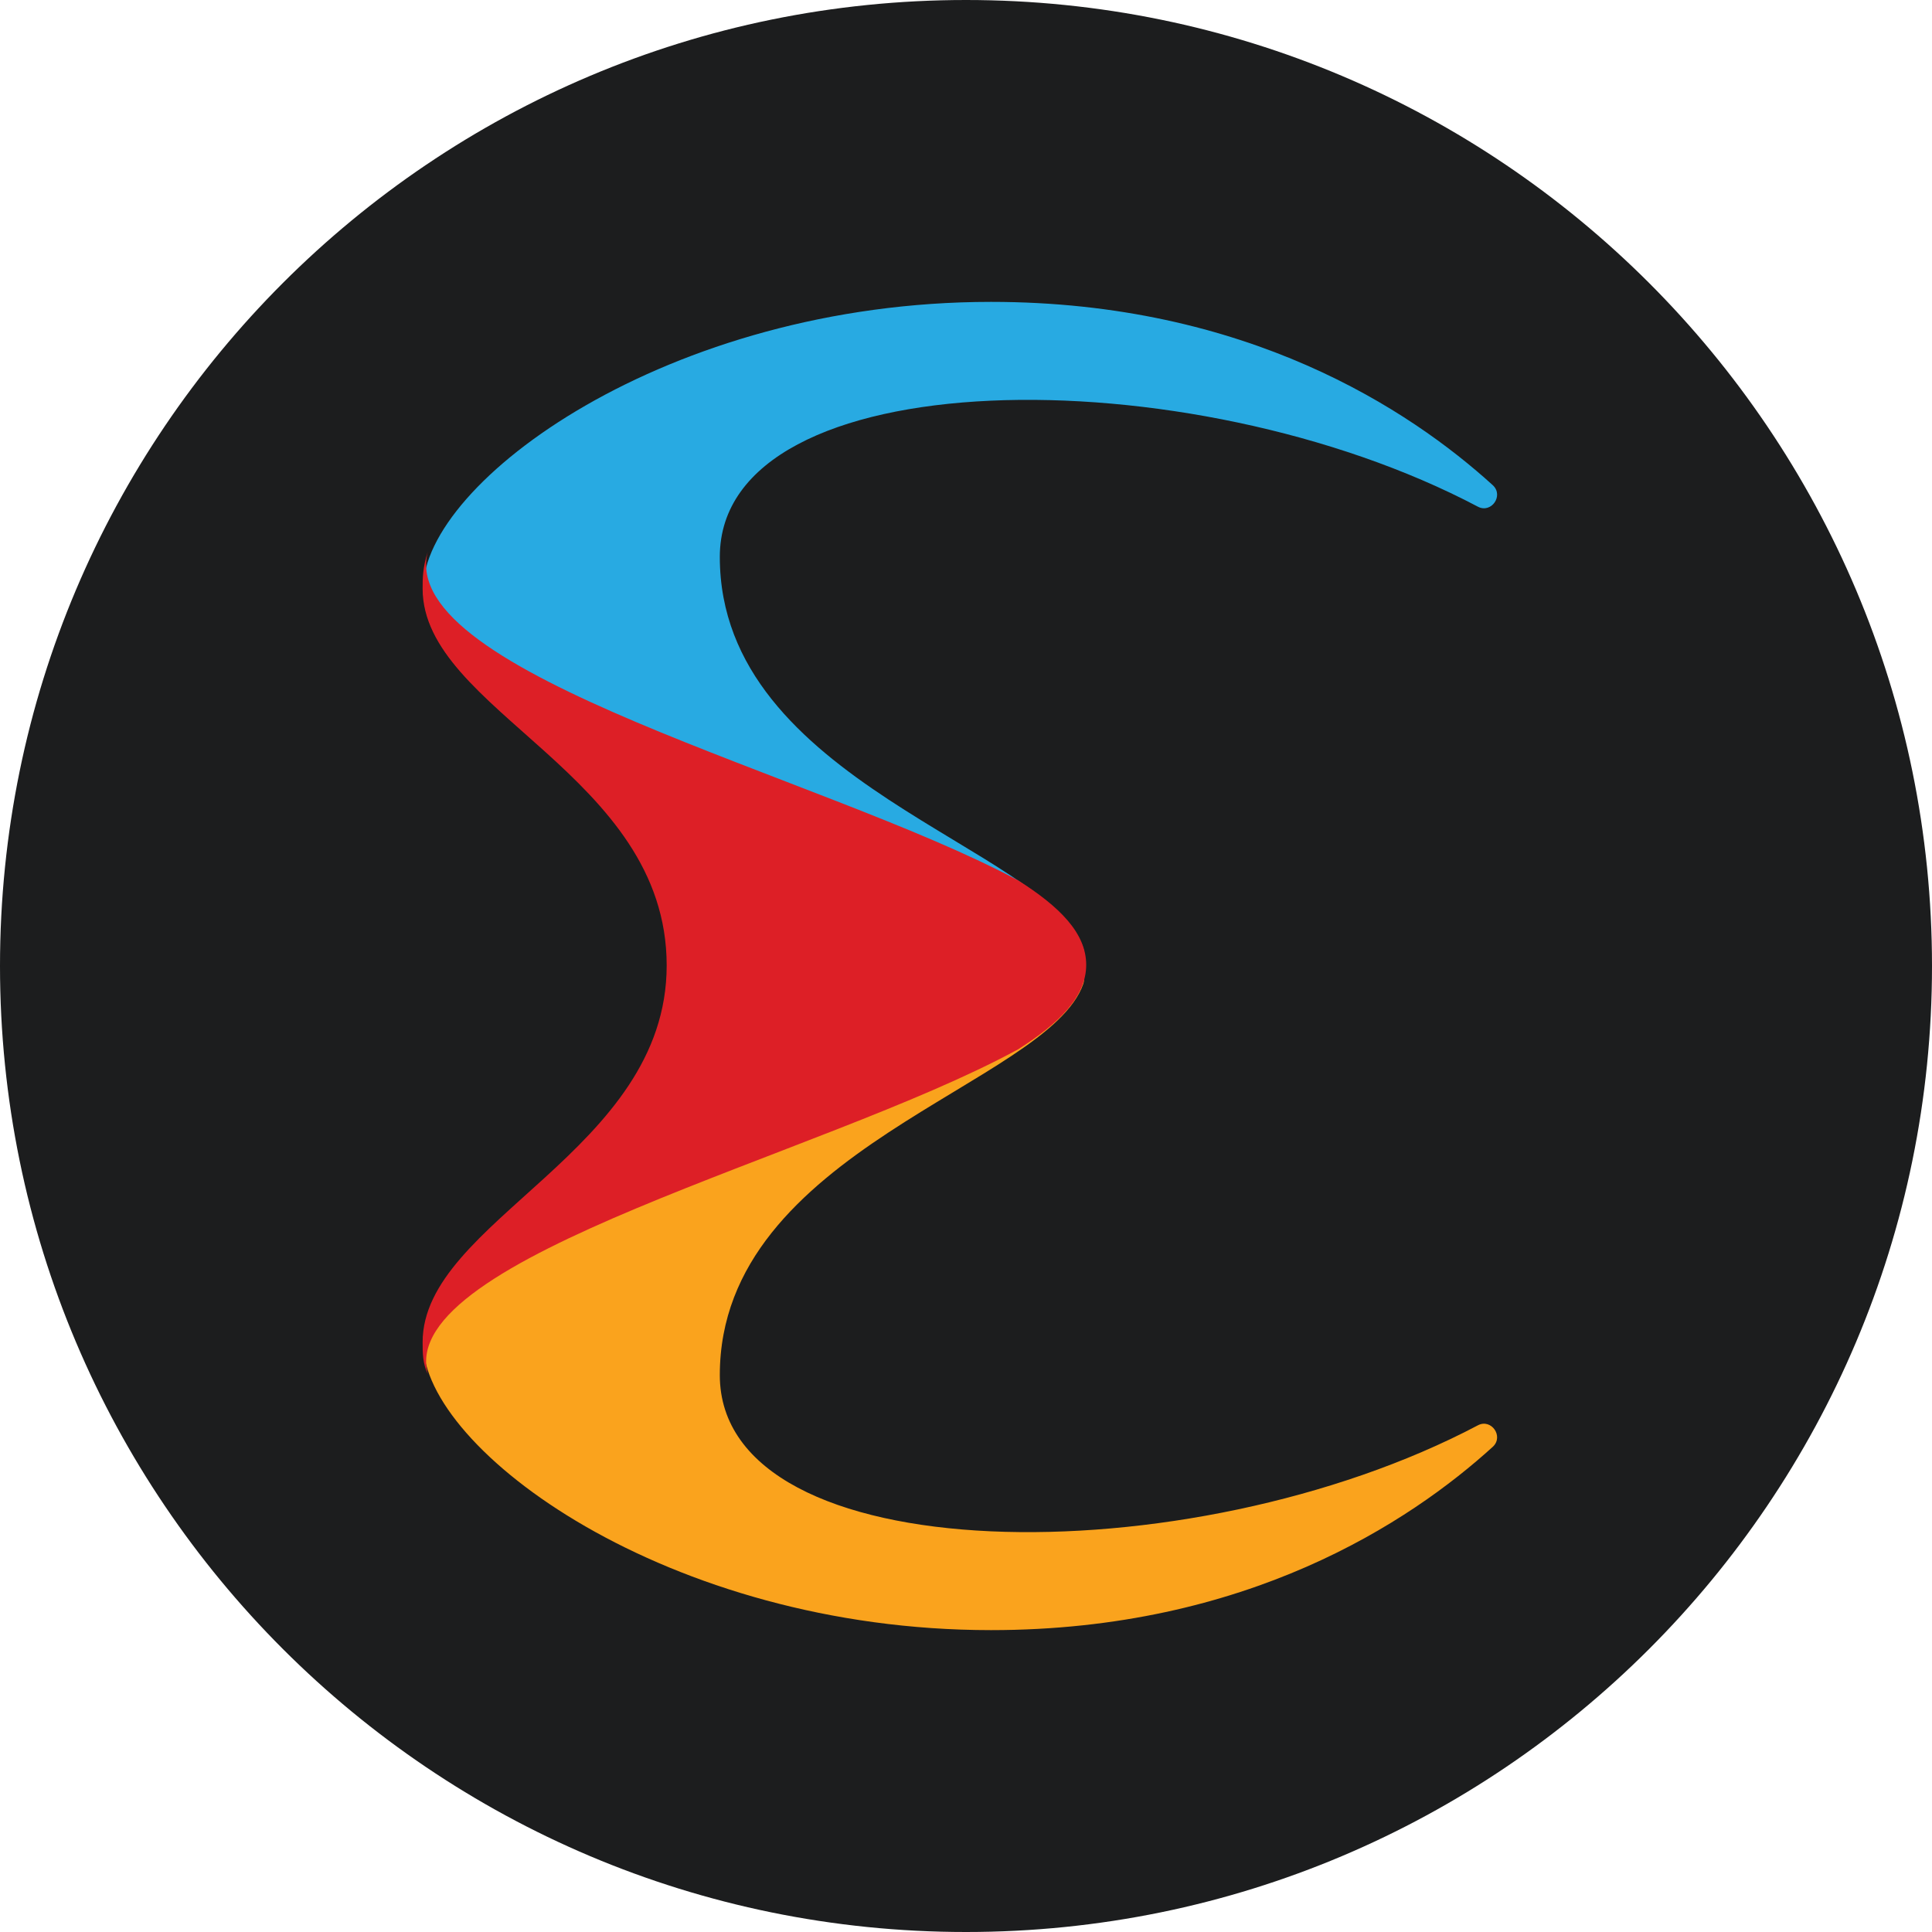 <svg width="28" height="28" viewBox="0 0 28 28" fill="none" xmlns="http://www.w3.org/2000/svg">
<g clip-path="url(#clip0_5466_11746)">
<path d="M14 28C21.732 28 28 21.732 28 14C28 6.268 21.732 0 14 0C6.268 0 0 6.268 0 14C0 21.732 6.268 28 14 28Z" fill="#1C1D1E"/>
<path d="M21.42 7.344C21.612 7.444 21.796 7.185 21.637 7.034C20.433 5.939 18.066 4.375 14.362 4.375C9.671 4.375 6.133 6.992 6.133 8.531C6.133 10.262 9.52 11.182 9.671 13.816C9.679 13.916 9.754 13.992 9.855 13.992H15.524C15.658 13.992 15.742 13.866 15.7 13.741C15.19 12.277 10.432 11.349 10.432 8.071C10.432 5.211 17.238 5.136 21.42 7.344Z" fill="#28AAE2"/>
<path d="M21.42 20.656C21.612 20.556 21.796 20.815 21.637 20.966C20.433 22.061 18.066 23.625 14.362 23.625C9.671 23.625 6.133 21.008 6.133 19.469C6.133 17.738 9.52 16.743 9.671 14.184C9.679 14.084 9.763 14.008 9.855 14.008H15.524C15.658 14.008 15.742 14.134 15.7 14.259C15.19 15.723 10.432 16.651 10.432 19.929C10.432 22.789 17.238 22.864 21.42 20.656Z" fill="#FAA31D"/>
<path d="M6.2 7.996C6.125 8.23 6.125 8.381 6.125 8.531C6.125 10.304 9.662 11.224 9.662 13.992C9.662 16.684 6.125 17.688 6.125 19.452C6.125 19.603 6.125 19.762 6.2 19.912C5.74 18.223 11.887 16.76 14.73 15.221C14.738 15.221 14.738 15.213 14.747 15.213C15.357 14.828 15.742 14.443 15.742 13.983C15.742 13.523 15.357 13.139 14.747 12.754C14.738 12.754 14.738 12.746 14.73 12.746C11.887 11.232 5.74 9.769 6.2 7.996Z" fill="#DD1F26"/>
</g>
<defs>
<clipPath id="clip0_5466_11746">
<rect width="28" height="28" fill="white"/>
</clipPath>
</defs>
</svg>
